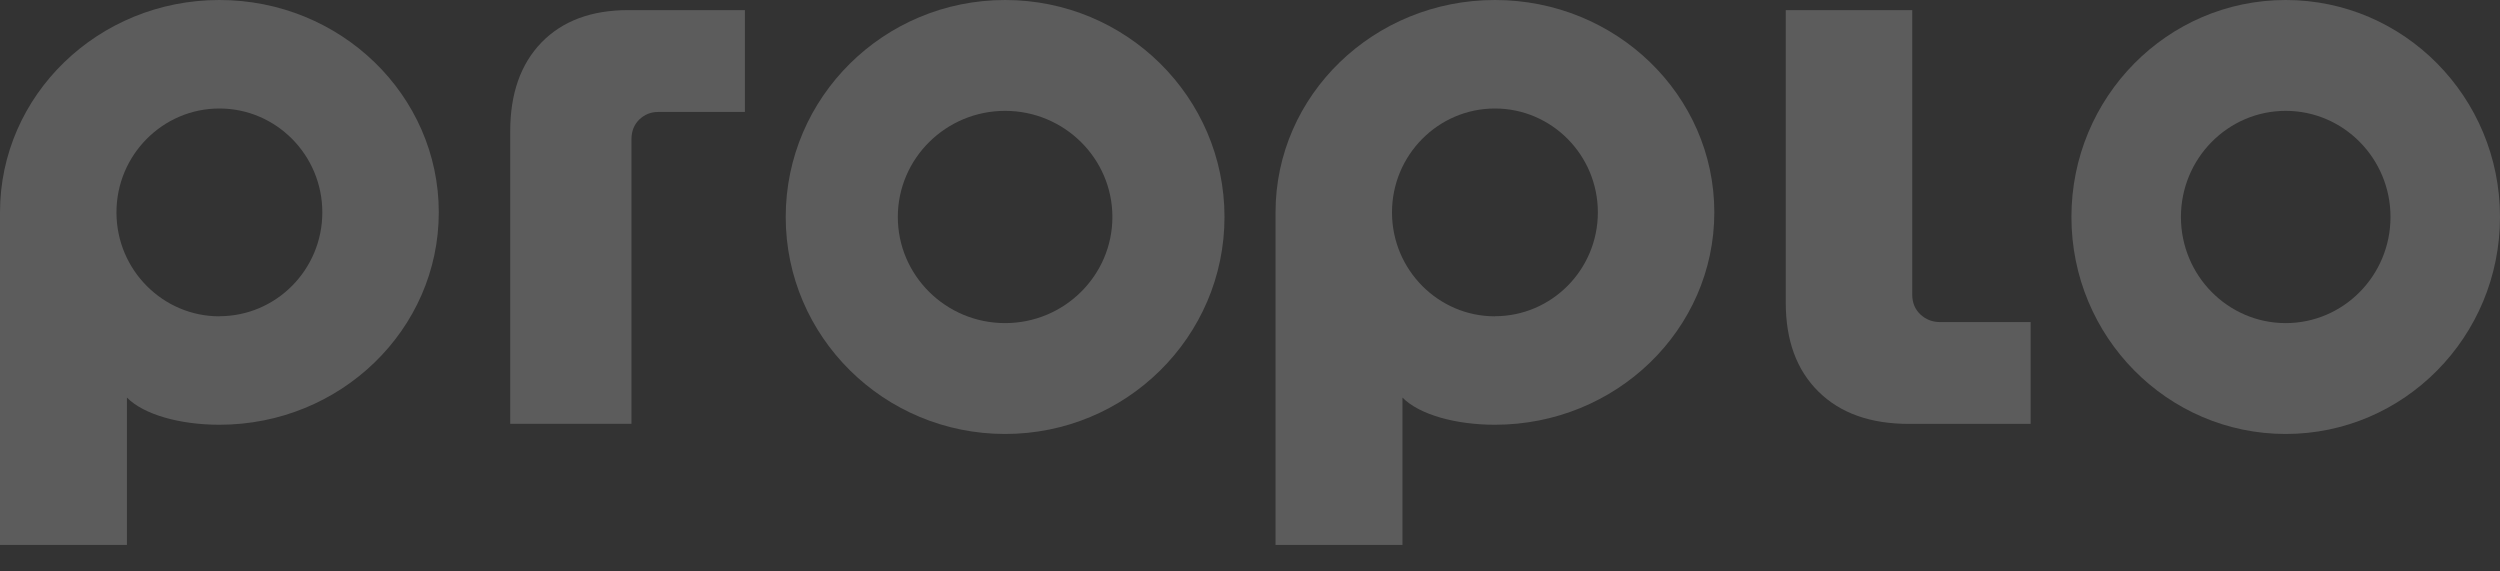 <svg width="70" height="16" viewBox="0 0 70 16" fill="none" xmlns="http://www.w3.org/2000/svg">
<rect x="0" y="0" width="70" height="16" fill="#333333" stroke="none"/>
<path d="M41.858 0C38.465 0 35.715 2.663 35.715 5.946V15.259H39.269V11.132C39.743 11.614 40.767 11.893 41.858 11.893C45.25 11.893 48.001 9.23 48.001 5.946C48.001 2.663 45.25 0 41.858 0ZM41.858 8.857C40.275 8.857 38.985 7.562 38.976 5.964V5.946C38.976 4.343 40.269 3.038 41.858 3.038C43.447 3.038 44.74 4.343 44.74 5.946C44.74 7.55 43.447 8.854 41.858 8.854V8.857Z" fill="white" fill-opacity="0.2"/>
<path d="M14.286 11.869V3.679C14.286 2.623 14.577 1.793 15.162 1.189C15.747 0.587 16.557 0.283 17.593 0.283H20.857V3.135H18.426C18.222 3.135 18.047 3.207 17.899 3.348C17.753 3.492 17.681 3.676 17.681 3.901V11.866H14.286V11.869Z" fill="white" fill-opacity="0.2"/>
<path d="M28.143 3.104C29.799 3.104 31.147 4.437 31.147 6.075C31.147 7.714 29.799 9.047 28.143 9.047C26.486 9.047 25.139 7.714 25.139 6.075C25.139 4.437 26.486 3.104 28.143 3.104ZM28.143 0C24.751 0 22 2.72 22 6.075C22 9.43 24.751 12.151 28.143 12.151C31.535 12.151 34.286 9.43 34.286 6.075C34.286 2.72 31.535 0 28.143 0Z" fill="white" fill-opacity="0.2"/>
<path d="M53.543 0.286V8.251C53.543 8.476 53.619 8.66 53.771 8.804C53.923 8.945 54.105 9.018 54.321 9.018H56.858V11.869H53.452C52.37 11.869 51.526 11.568 50.915 10.963C50.304 10.359 50.001 9.529 50.001 8.473V0.283H53.543V0.286Z" fill="white" fill-opacity="0.2"/>
<path d="M64 3.104C65.618 3.104 66.934 4.437 66.934 6.075C66.934 7.714 65.618 9.047 64 9.047C62.382 9.047 61.066 7.714 61.066 6.075C61.066 4.437 62.382 3.104 64 3.104ZM64 0C60.687 0 58 2.72 58 6.075C58 9.43 60.687 12.151 64 12.151C67.314 12.151 70 9.43 70 6.075C70 2.72 67.314 0 64 0Z" fill="white" fill-opacity="0.2"/>
<path d="M6.143 0C2.751 0 0 2.663 0 5.946V15.259H3.554V11.132C4.028 11.614 5.052 11.893 6.143 11.893C9.535 11.893 12.286 9.23 12.286 5.946C12.286 2.663 9.535 0 6.143 0ZM6.143 8.857C4.56 8.857 3.27 7.562 3.261 5.964V5.946C3.261 4.343 4.554 3.038 6.143 3.038C7.732 3.038 9.025 4.343 9.025 5.946C9.025 7.55 7.732 8.854 6.143 8.854V8.857Z" fill="white" fill-opacity="0.2"/>
</svg>
